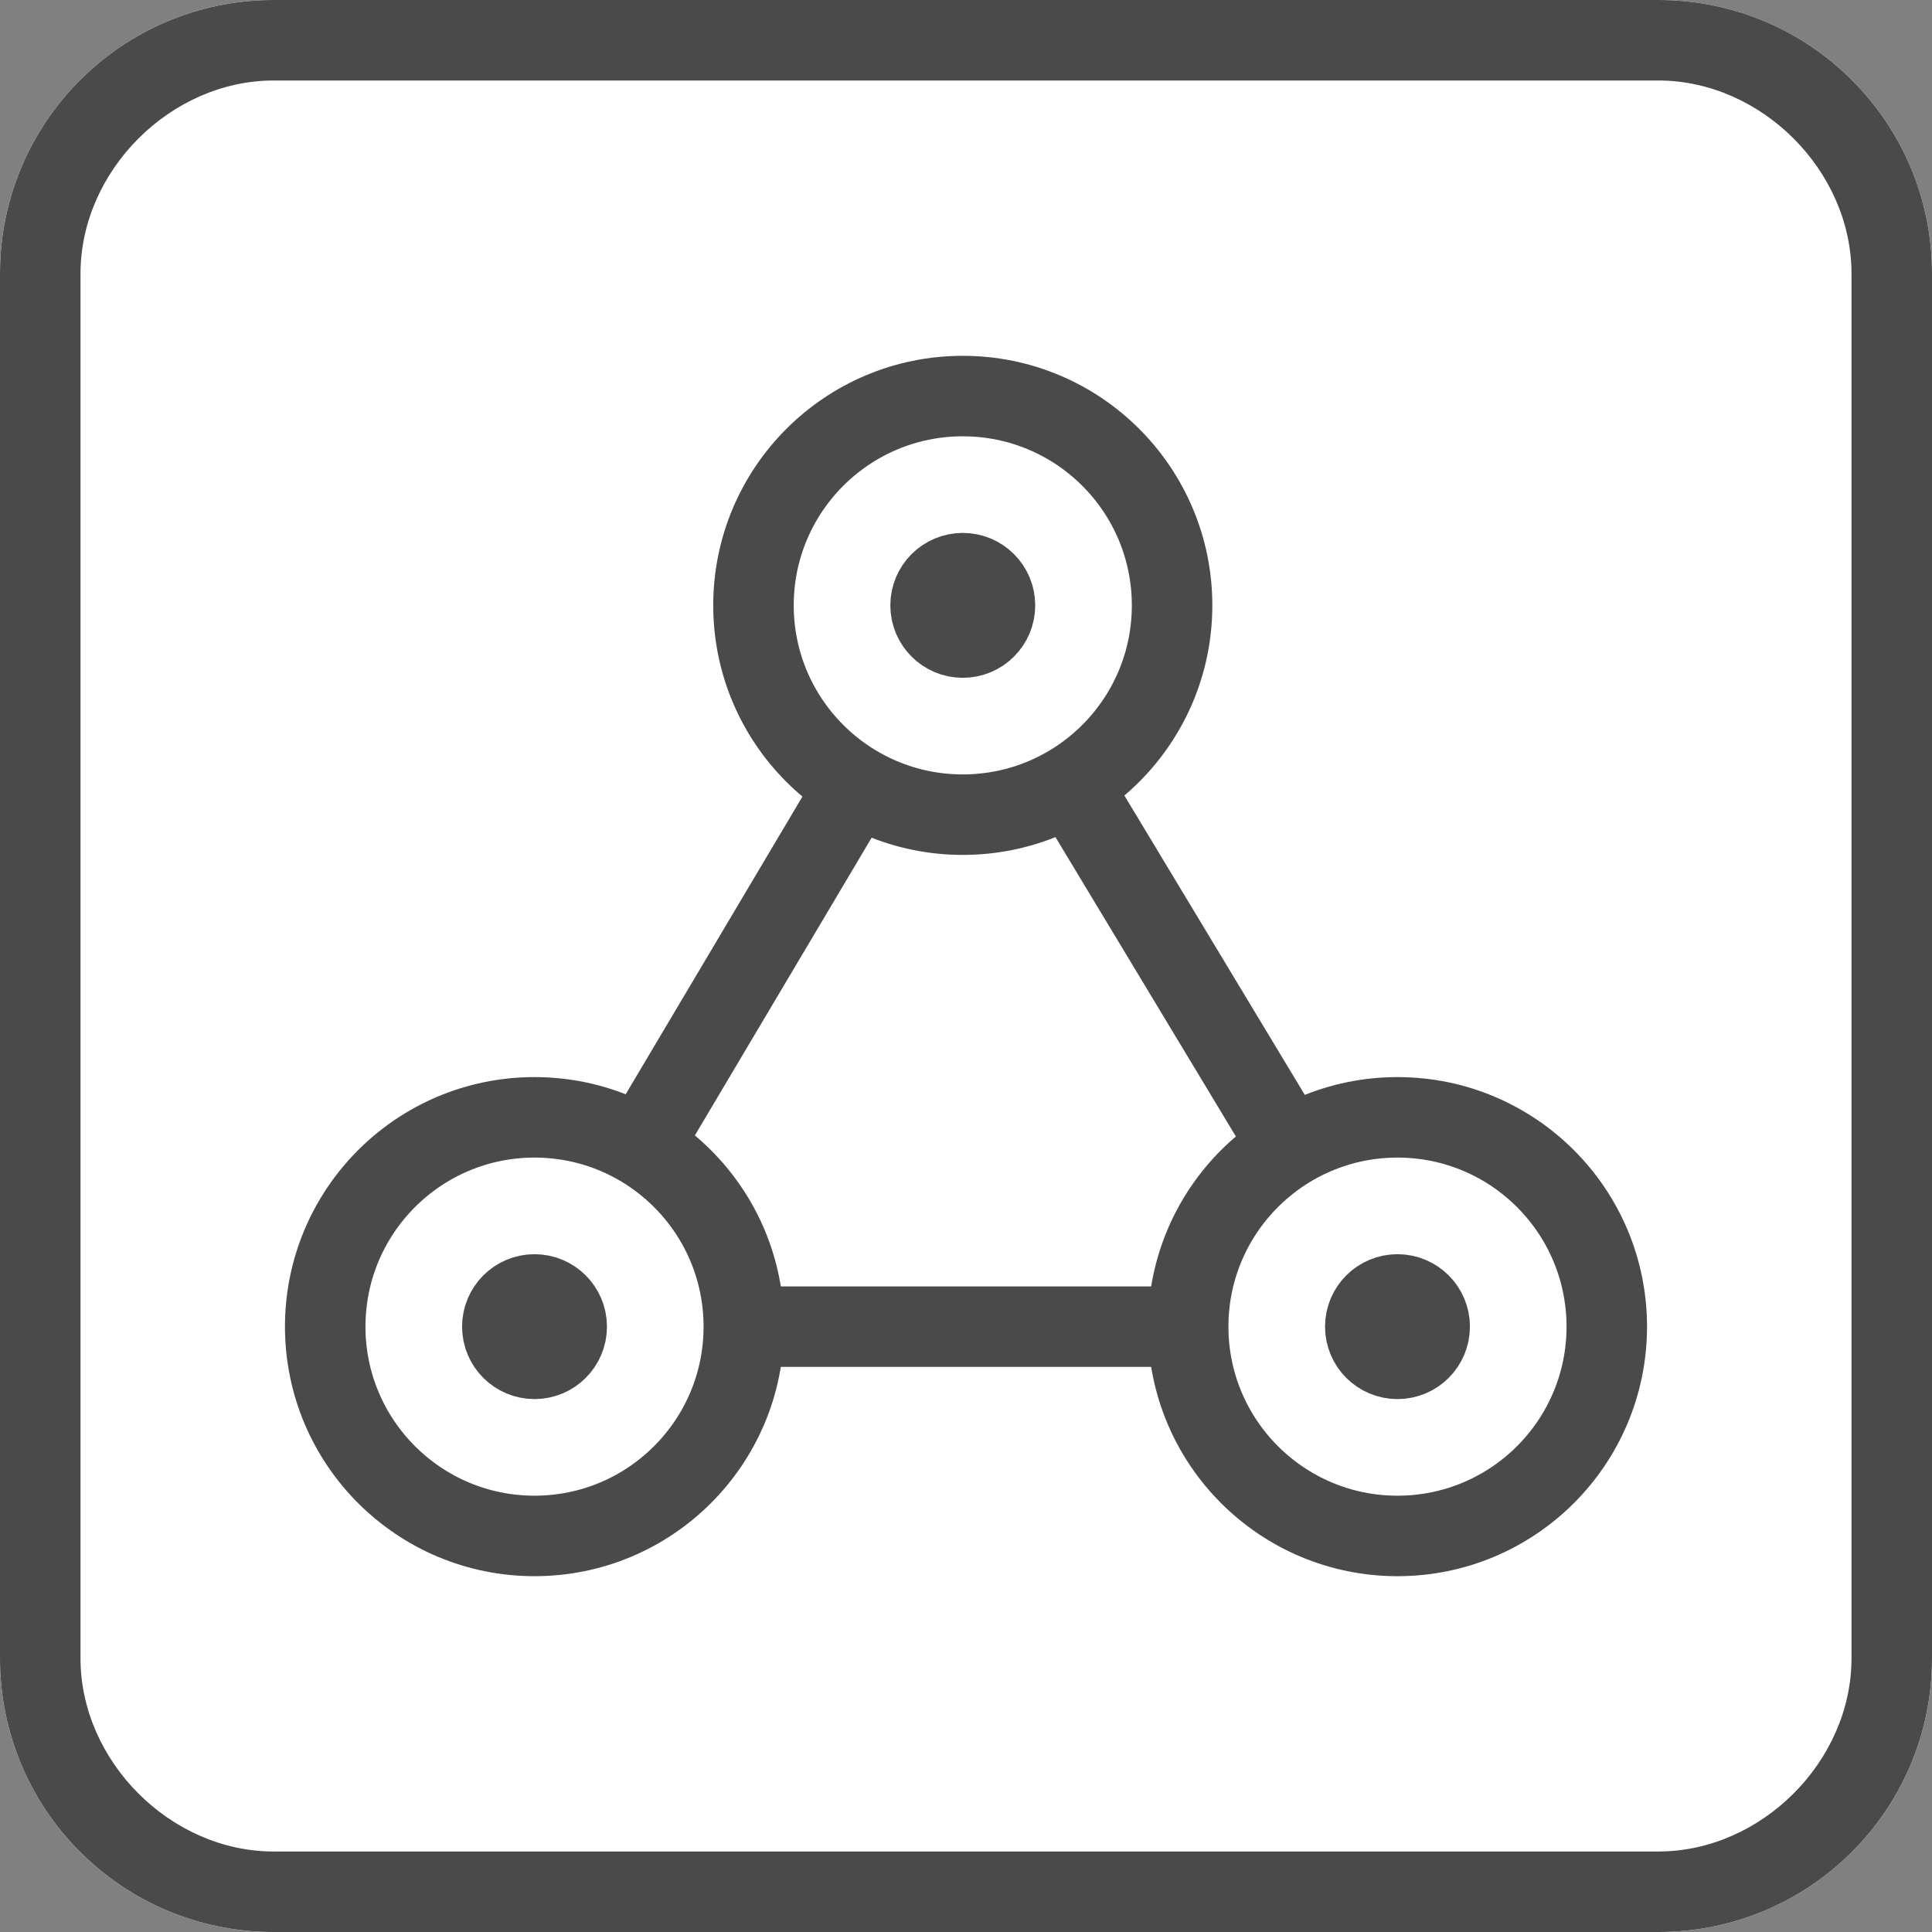 <svg xmlns="http://www.w3.org/2000/svg" width="600" height="600" viewBox="0 0 600 600" shape-rendering="geometricPrecision" text-rendering="geometricPrecision" image-rendering="optimizeQuality" fill-rule="evenodd" clip-rule="evenodd"><rect x="0" y="0" width="600" height="600" fill="#808080" stroke="none"/><defs><style>.str0{stroke:#4a4a4a;stroke-width:24.999}.fil1{fill:#4a4a4a}.fil0{fill:#fff}</style></defs><g id="Layer_x0020_1"><g id="_279972888"><path class="fil0" d="M85 0h430c47 0 85 38 85 85v430c0 47-38 85-85 85H85c-47 0-85-38-85-85V85C0 38 38 0 85 0z"/><path id="1" class="fil1" d="M85 0h430c47 0 85 38 85 85v430c0 47-38 85-85 85H85c-47 0-85-38-85-85V85C0 38 38 0 85 0zm430 25H85c-16 0-31 7-42 18S25 69 25 85v430c0 16 7 31 18 42s26 18 42 18h430c16 0 31-7 42-18s18-26 18-42V85c0-16-7-31-18-42s-26-18-42-18z"/><path class="fil0 str0" d="M434 412L299 188 166 412z"/><circle class="fil0 str0" cx="299" cy="188" r="65"/><circle class="fil0 str0" cx="434" cy="412" r="65"/><circle class="fil0 str0" cx="166" cy="412" r="65"/><path class="fil0" d="M85 0h430c47 0 85 38 85 85v430c0 47-38 85-85 85H85c-47 0-85-38-85-85V85C0 38 38 0 85 0z"/><path id="1" class="fil1" d="M85 0h430c47 0 85 38 85 85v430c0 47-38 85-85 85H85c-47 0-85-38-85-85V85C0 38 38 0 85 0zm430 25H85c-16 0-31 7-42 18S25 69 25 85v430c0 16 7 31 18 42s26 18 42 18h430c16 0 31-7 42-18s18-26 18-42V85c0-16-7-31-18-42s-26-18-42-18z"/><path class="fil0 str0" d="M434 412L299 188 166 412z"/><circle class="fil0 str0" cx="299" cy="188" r="65"/><circle class="fil0 str0" cx="434" cy="412" r="65"/><circle class="fil0 str0" cx="166" cy="412" r="65"/><circle class="fil1 str0" cx="299" cy="188" r="10"/><circle class="fil1 str0" cx="166" cy="412" r="10"/><circle class="fil1 str0" cx="434" cy="412" r="10"/></g></g></svg>